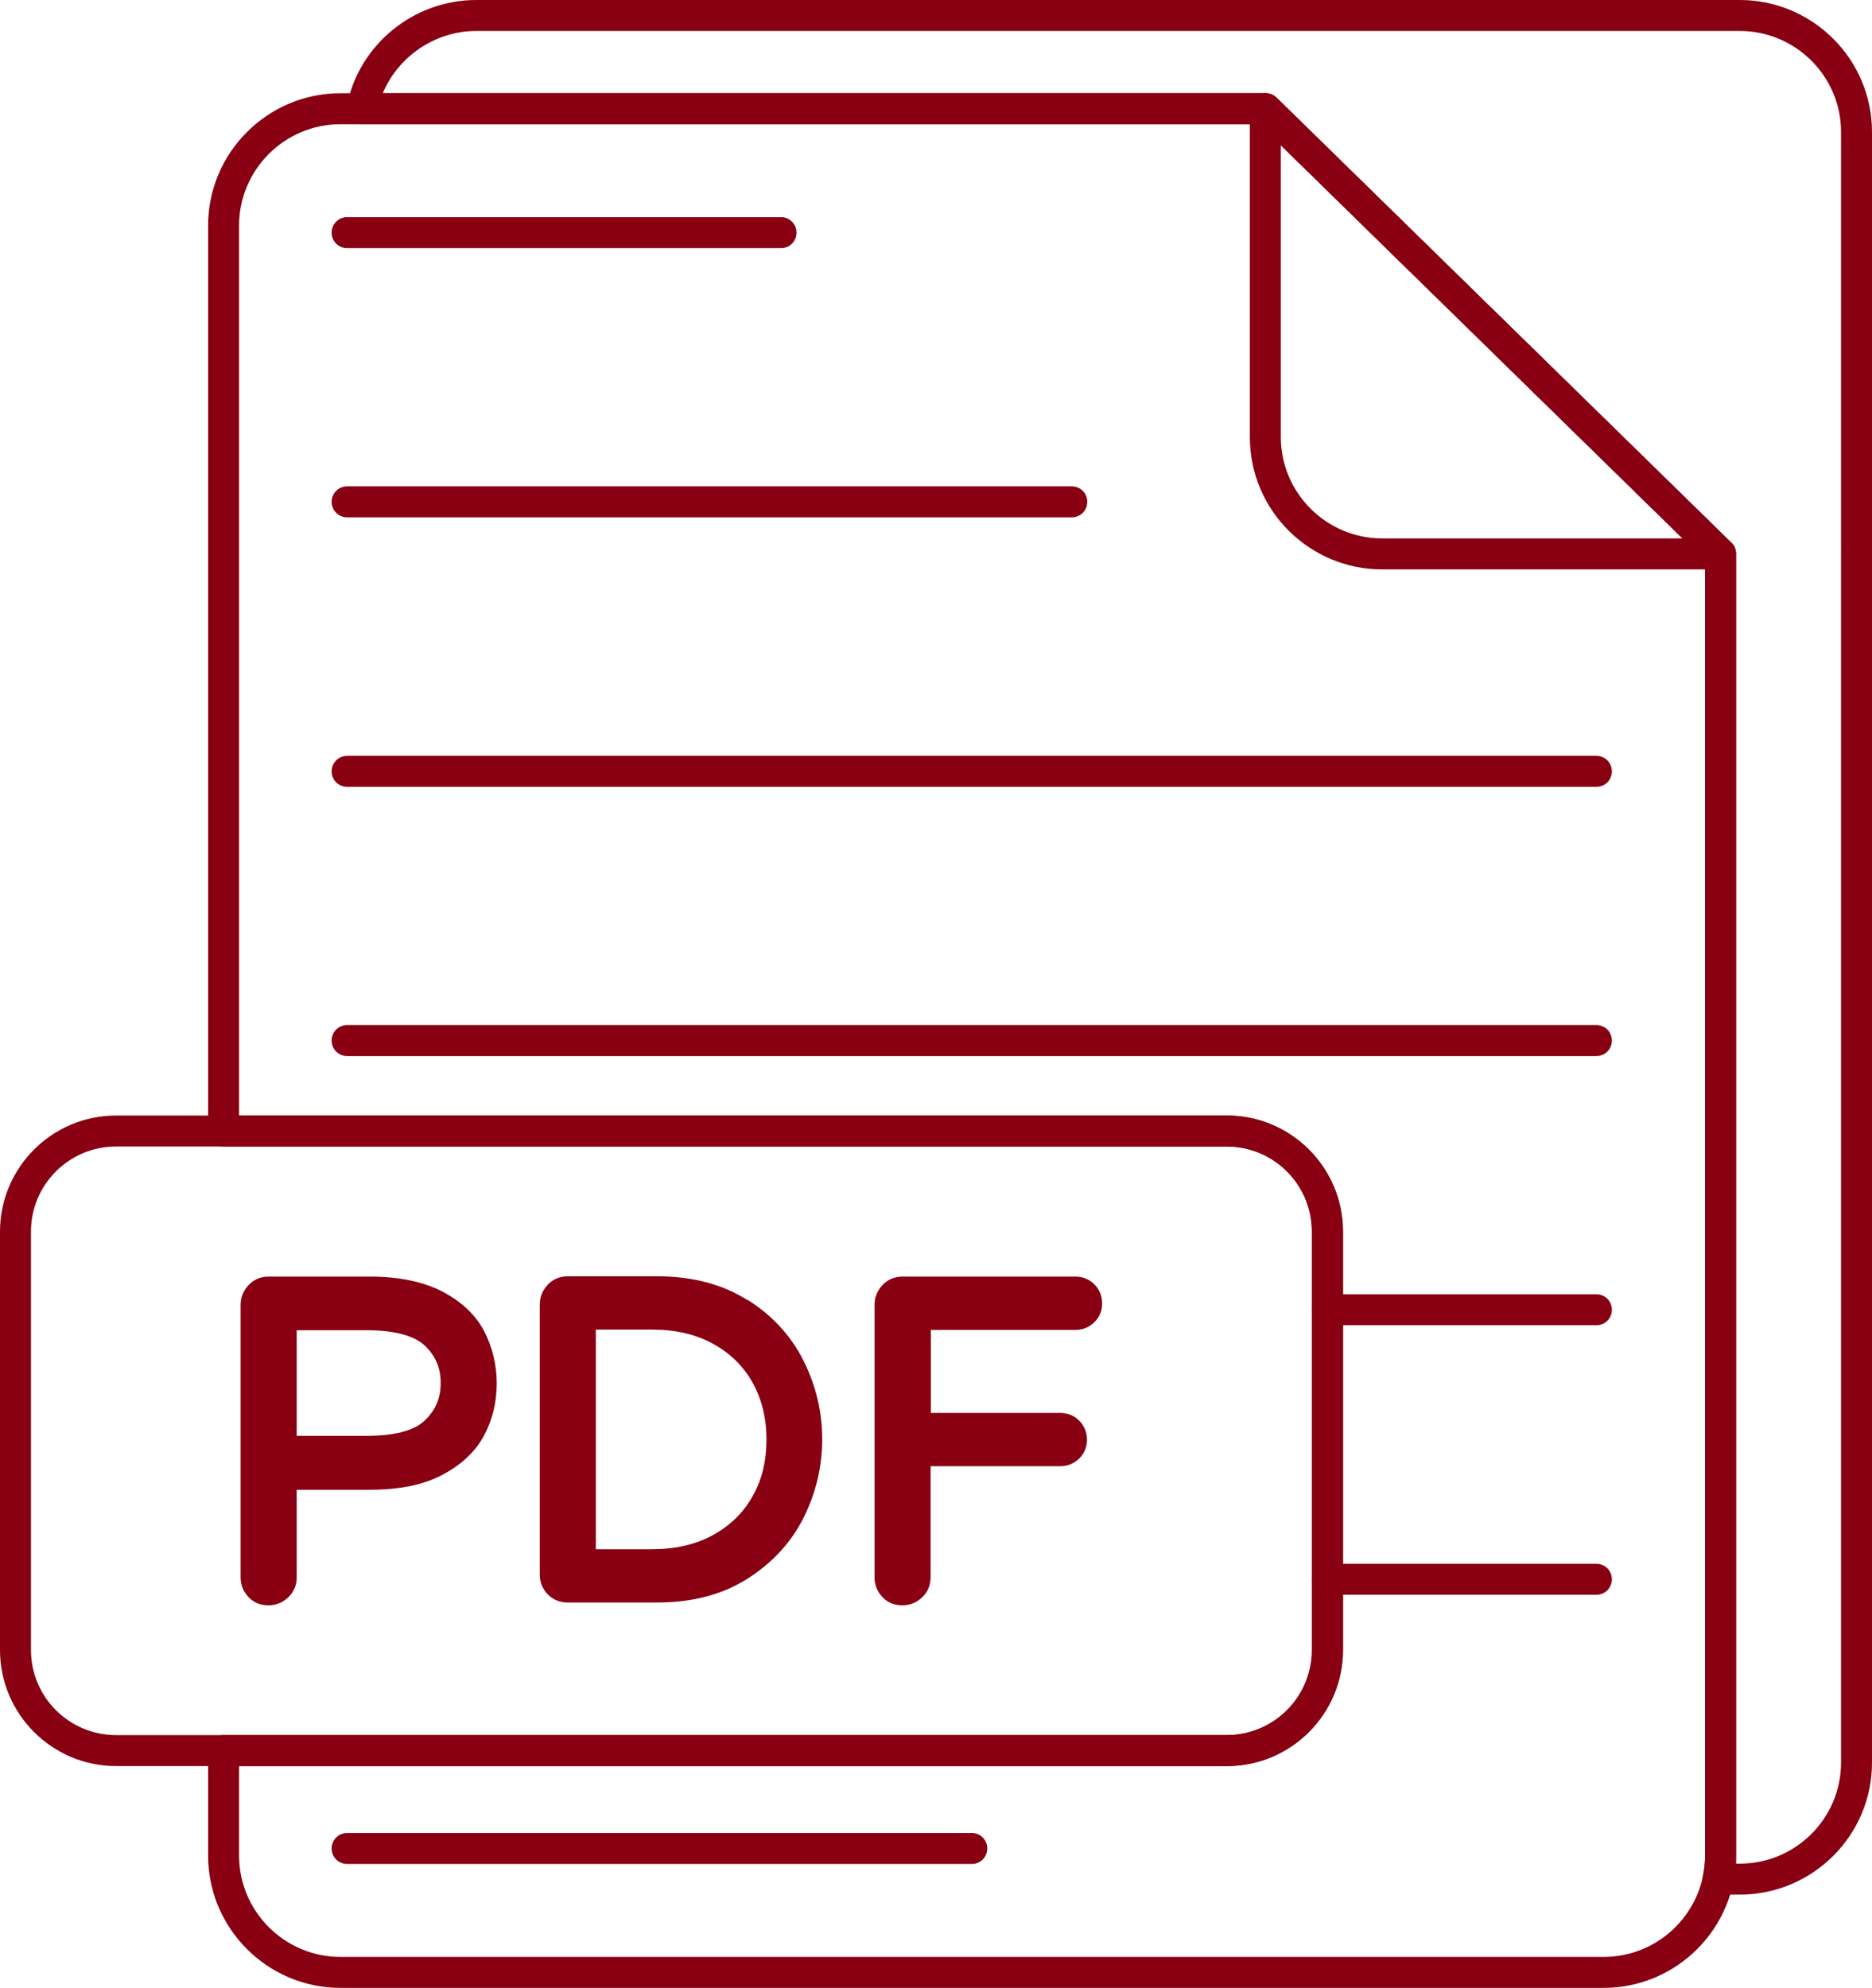 <?xml version="1.0" encoding="UTF-8"?>
<svg id="_レイヤー_2" data-name="レイヤー 2" xmlns="http://www.w3.org/2000/svg" viewBox="0 0 60.45 64.17">
  <defs>
    <style>
      .cls-1 {
        fill: #801;
      }
    </style>
  </defs>
  <g id="Layer_1" data-name="Layer 1">
    <g>
      <path class="cls-1" d="M56.18,61.16h-.7c-.15,0-.29-.07-.39-.18-.1-.12-.13-.27-.1-.42.05-.23.07-.45.07-.66V18.09l-14.39-14.08H11.69c-.15,0-.29-.07-.39-.18-.1-.12-.13-.27-.1-.42.4-1.98,2.16-3.41,4.18-3.41h40.8c2.35,0,4.27,1.91,4.27,4.26v52.64c0,2.35-1.92,4.26-4.27,4.26ZM56.05,60.16h.13c1.8,0,3.27-1.46,3.27-3.26V4.26c0-1.8-1.47-3.26-3.27-3.26H15.38c-1.33,0-2.52.82-3.02,2.01h28.51c.13,0,.26.05.35.14l14.69,14.37c.1.09.15.22.15.36v42.02c0,.09,0,.17,0,.26Z"/>
      <path class="cls-1" d="M51.79,64.17H10.99c-2.35,0-4.27-1.92-4.27-4.27v-3.39c0-.28.22-.5.5-.5h32.4c1.52,0,2.75-1.23,2.75-2.75v-13.5c0-1.52-1.23-2.75-2.75-2.75H7.22c-.28,0-.5-.22-.5-.5V7.28c0-2.35,1.92-4.27,4.27-4.27h29.88c.13,0,.26.05.35.14l14.69,14.37c.1.09.15.22.15.36v42.02c0,2.35-1.92,4.27-4.27,4.27ZM7.72,57.01v2.89c0,1.8,1.47,3.27,3.27,3.27h40.8c1.8,0,3.27-1.47,3.27-3.27V18.09l-14.39-14.08H10.99c-1.8,0-3.27,1.47-3.27,3.27v28.73h31.9c2.07,0,3.75,1.68,3.75,3.75v13.5c0,2.07-1.68,3.75-3.75,3.75H7.72Z"/>
      <g>
        <path class="cls-1" d="M31.38,60.17H11.21c-.28,0-.5-.22-.5-.5s.22-.5.5-.5h20.17c.28,0,.5.22.5.5s-.22.5-.5.5Z"/>
        <path class="cls-1" d="M51.55,51.48h-8.69c-.28,0-.5-.22-.5-.5s.22-.5.5-.5h8.69c.28,0,.5.22.5.5s-.22.5-.5.5Z"/>
        <path class="cls-1" d="M51.55,42.78h-8.69c-.28,0-.5-.22-.5-.5s.22-.5.5-.5h8.69c.28,0,.5.22.5.5s-.22.5-.5.5Z"/>
        <path class="cls-1" d="M51.55,34.09H11.21c-.28,0-.5-.22-.5-.5s.22-.5.5-.5h40.34c.28,0,.5.22.5.5s-.22.5-.5.5Z"/>
        <path class="cls-1" d="M51.55,25.4H11.21c-.28,0-.5-.22-.5-.5s.22-.5.5-.5h40.34c.28,0,.5.22.5.5s-.22.5-.5.5Z"/>
        <path class="cls-1" d="M34.61,16.7H11.21c-.28,0-.5-.22-.5-.5s.22-.5.5-.5h23.4c.28,0,.5.22.5.5s-.22.5-.5.5Z"/>
        <path class="cls-1" d="M25.22,8.01h-14.01c-.28,0-.5-.22-.5-.5s.22-.5.5-.5h14.01c.28,0,.5.22.5.5s-.22.5-.5.5Z"/>
      </g>
      <path class="cls-1" d="M55.55,18.38h-10.92c-2.35,0-4.27-1.91-4.27-4.27V3.51c0-.2.12-.38.31-.46.18-.08.4-.04.54.1l14.69,14.37c.15.14.19.36.11.55-.08.19-.26.31-.46.31ZM41.36,4.7v9.41c0,1.8,1.47,3.27,3.27,3.27h9.7l-12.96-12.68Z"/>
      <path class="cls-1" d="M39.61,57.01H3.75c-2.07,0-3.75-1.68-3.75-3.75v-13.5c0-2.07,1.68-3.75,3.75-3.75h35.86c2.07,0,3.75,1.68,3.75,3.75v13.5c0,2.07-1.68,3.75-3.75,3.75ZM3.75,37.01c-1.52,0-2.75,1.23-2.75,2.75v13.5c0,1.52,1.23,2.75,2.75,2.75h35.86c1.52,0,2.75-1.23,2.75-2.75v-13.5c0-1.52-1.23-2.75-2.75-2.75H3.75Z"/>
      <g>
        <path class="cls-1" d="M14.3,41.7c-.61-.32-1.4-.49-2.35-.49h-3.28c-.25,0-.47.09-.64.27-.17.18-.26.39-.26.64v8.8c0,.25.09.46.26.64s.39.26.64.26.46-.09.64-.26c.18-.17.27-.39.27-.64v-2.83h2.37c.95,0,1.74-.16,2.35-.49.62-.33,1.07-.76,1.34-1.28.27-.51.4-1.07.4-1.67s-.14-1.15-.4-1.67c-.27-.52-.72-.95-1.34-1.28ZM14.23,44.65c0,.49-.17.88-.52,1.21-.35.33-.98.49-1.89.49h-2.24v-3.41h2.24c.91,0,1.54.17,1.89.49.35.33.52.72.52,1.21Z"/>
        <path class="cls-1" d="M24.14,41.97c-.8-.51-1.78-.77-2.92-.77h-2.89c-.25,0-.47.09-.64.27-.17.18-.26.39-.26.64v8.72c0,.25.09.46.26.64.17.17.39.26.64.26h2.89c1.14,0,2.12-.26,2.92-.77.8-.51,1.41-1.17,1.81-1.97.4-.8.6-1.65.6-2.53s-.2-1.73-.6-2.53c-.4-.8-1.01-1.47-1.81-1.97ZM24.75,46.47c0,.7-.15,1.32-.46,1.85-.3.53-.73.94-1.28,1.24-.55.3-1.21.45-1.95.45h-1.82v-7.09h1.82c.74,0,1.4.15,1.95.45.55.3.98.71,1.28,1.24.3.53.46,1.15.46,1.85Z"/>
        <path class="cls-1" d="M34.72,42.93c.24,0,.44-.08.61-.24.17-.16.26-.37.26-.61s-.08-.45-.25-.62c-.17-.17-.38-.25-.61-.25h-5.59c-.25,0-.47.09-.64.27-.17.18-.26.39-.26.64v8.8c0,.25.09.46.26.64s.39.26.64.26.46-.09.64-.26c.18-.17.27-.39.27-.64v-3.59h4.18c.24,0,.44-.08.61-.24.17-.16.26-.37.26-.61s-.08-.45-.25-.62c-.17-.17-.38-.25-.61-.25h-4.18v-2.68h4.68Z"/>
      </g>
    </g>
  </g>
</svg>